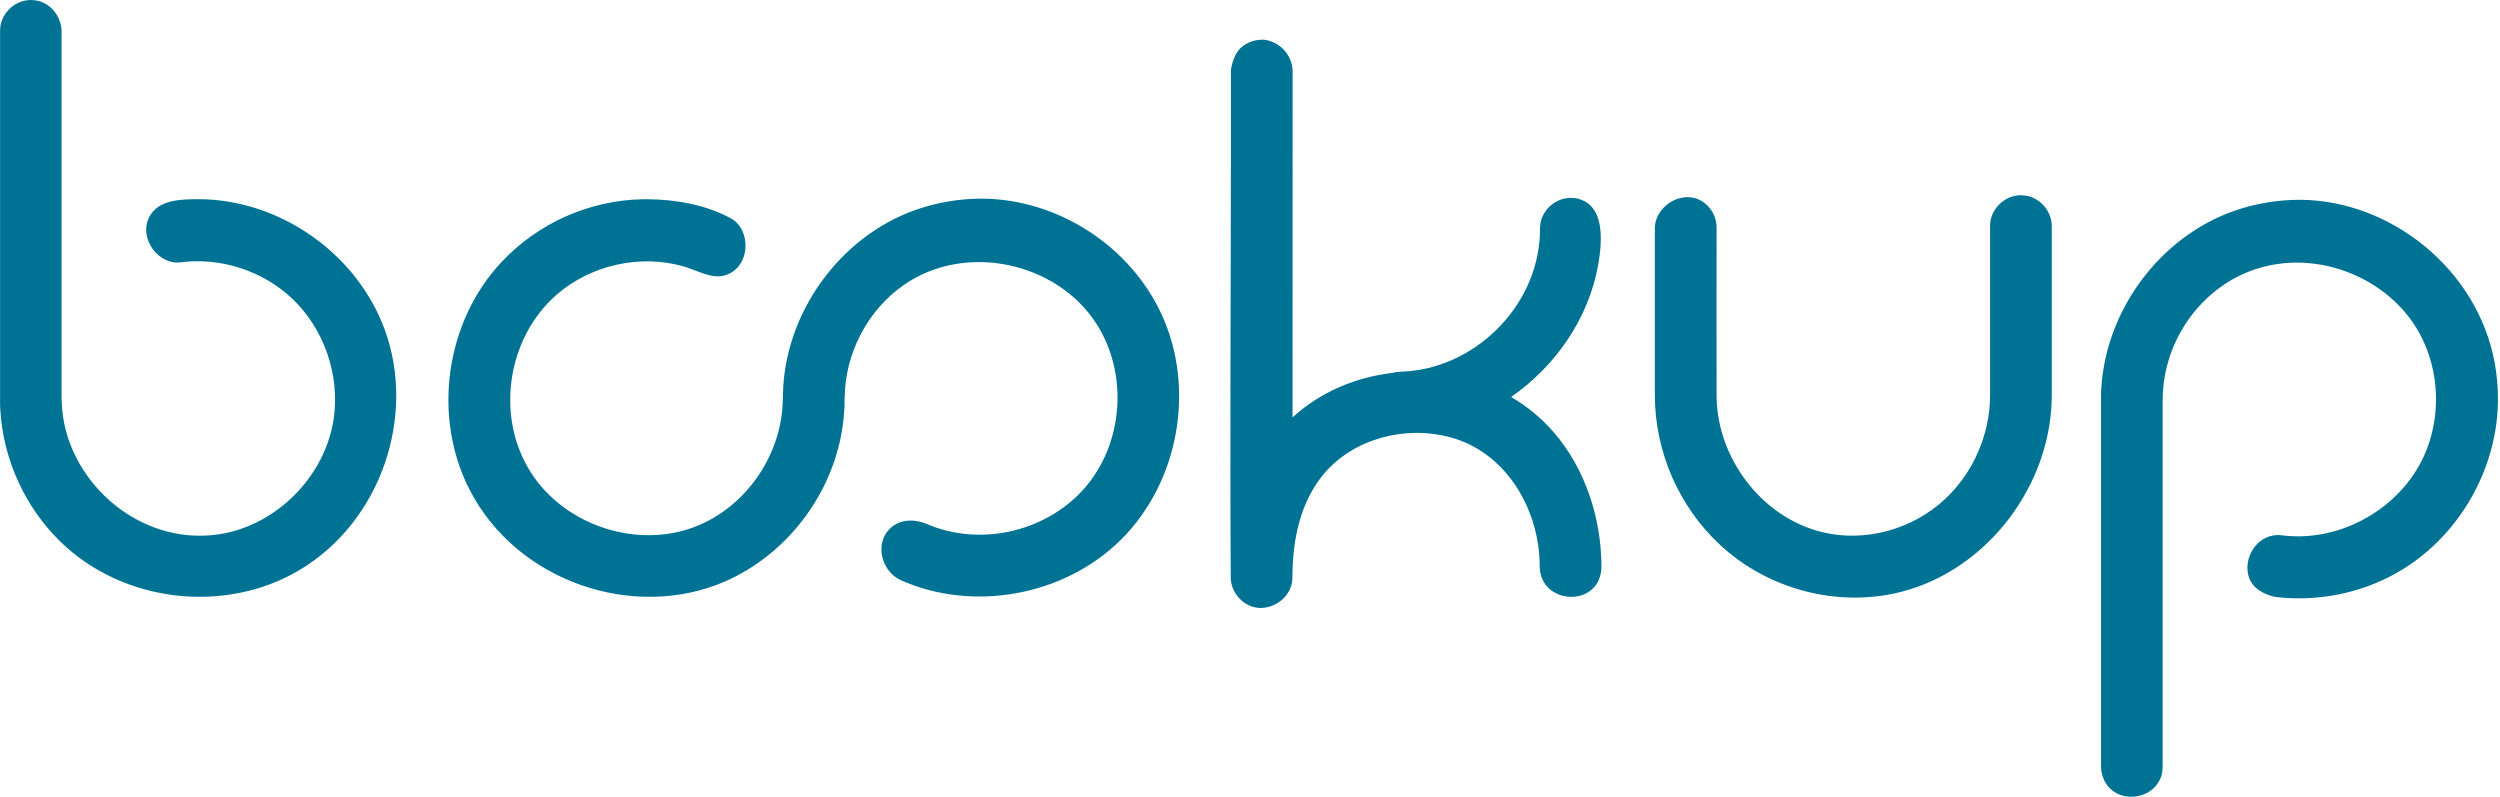 <svg
	xmlns="http://www.w3.org/2000/svg"
	width="182"
	height="58"
	viewBox="0 0 182 58"
	fill="none"
>
	<g clipPath="url(#clip0_2012_1283)">
		<path
			d="M152.981 28.203C153.33 22.579 157.224 17.273 162.604 15.367C164.169 14.812 165.834 14.539 167.497 14.544C174.049 14.608 180.352 19.583 181.611 26.401C181.76 27.215 181.84 28.04 181.851 28.868C181.918 34.041 179.016 39.16 174.444 41.726C171.792 43.216 168.664 43.823 165.63 43.456C165.63 43.456 164.46 43.238 163.94 42.463C162.999 41.055 164.172 38.721 166.136 38.972C166.188 38.978 166.244 38.986 166.296 38.991C170.473 39.447 174.76 36.98 176.477 33.167C177.736 30.374 177.614 26.991 176.157 24.296C173.736 19.828 167.618 17.673 162.819 20.181C159.611 21.856 157.459 25.341 157.445 29.066C157.445 29.066 157.445 29.077 157.44 29.102V55.818C157.42 56.386 157.343 56.554 157.188 56.852C156.499 58.191 154.325 58.475 153.368 57.114C153.164 56.822 153.028 56.48 152.978 56.124C152.959 55.989 152.962 55.953 152.956 55.818V28.978C152.954 28.912 152.951 28.846 152.954 28.779C152.954 28.727 152.954 28.672 152.956 28.619V28.517C152.962 28.387 152.967 28.285 152.976 28.205L152.981 28.203ZM110.01 28.898C111.155 29.569 112.204 30.421 113.103 31.456C115.404 34.108 116.566 37.703 116.585 41.199C116.602 44.284 112.107 44.11 112.09 41.224C112.09 41.028 112.088 40.984 112.085 40.89C111.949 36.894 109.576 32.926 105.602 31.839C102.324 30.943 98.543 31.922 96.375 34.502C94.668 36.533 94.093 39.3 94.09 41.963L94.082 42.198C94.062 42.358 94.062 42.399 94.024 42.554C93.733 43.729 92.386 44.516 91.225 44.182C90.414 43.947 89.767 43.221 89.629 42.388C89.601 42.231 89.604 42.189 89.598 42.027C89.535 31.942 89.604 21.84 89.609 11.741V5.141C89.609 5.141 89.706 4.089 90.301 3.513C90.732 3.096 91.313 2.886 91.949 2.886C93.114 2.98 94.057 3.954 94.104 5.143C94.104 12.014 94.101 18.885 94.098 25.755V30.385C96.112 28.542 98.69 27.463 101.37 27.146C101.577 27.091 101.796 27.06 102.02 27.055C107.184 26.906 111.899 22.463 112.104 17.055C112.112 16.821 112.115 16.539 112.115 16.539C112.143 16.153 112.184 16.037 112.27 15.822C112.566 15.074 113.288 14.514 114.093 14.42C114.295 14.395 114.342 14.406 114.405 14.406C114.834 14.428 114.972 14.481 115.219 14.586C116.698 15.217 116.696 17.331 116.347 19.285C115.656 23.17 113.258 26.649 110.008 28.901L110.01 28.898ZM147.267 14.221C147.718 14.265 147.79 14.31 147.98 14.387C148.705 14.688 149.244 15.391 149.35 16.178C149.366 16.307 149.363 16.34 149.369 16.473V28.804C149.35 35.244 144.764 41.428 138.46 43.072C133.858 44.273 128.708 42.934 125.187 39.637C122.238 36.878 120.485 32.924 120.474 28.804V16.567C120.529 14.845 122.772 13.609 124.202 14.87C124.609 15.229 124.877 15.736 124.949 16.271C124.966 16.401 124.963 16.434 124.968 16.567C124.968 20.667 124.954 24.765 124.968 28.865C125.01 33.338 128.232 37.648 132.633 38.735C135.758 39.507 139.232 38.547 141.594 36.337C143.649 34.416 144.869 31.643 144.877 28.799V16.473C144.891 16.02 144.93 15.943 144.996 15.747C145.264 14.955 145.997 14.345 146.83 14.235C147.112 14.197 147.178 14.219 147.27 14.221H147.267ZM0.006 29.099V2.254C0.022 1.783 0.064 1.705 0.136 1.501C0.407 0.729 1.126 0.135 1.939 0.025C2.232 -0.016 2.304 0.006 2.398 0.008C2.866 0.058 2.94 0.102 3.137 0.19C3.93 0.538 4.456 1.371 4.484 2.254V29.077C4.489 29.141 4.492 29.204 4.495 29.268C4.652 34.819 10.004 39.808 15.962 38.892C20.111 38.255 23.648 34.712 24.285 30.534C24.771 27.328 23.596 23.909 21.223 21.694C19.107 19.715 16.1 18.738 13.218 19.089L12.989 19.114C11.288 19.166 9.916 16.983 11.069 15.482C11.797 14.539 13.235 14.497 14.54 14.5C20.39 14.555 25.98 18.44 28.018 24.022C30.292 30.25 27.778 37.951 21.79 41.508C16.427 44.695 9.025 43.919 4.417 39.452C1.826 36.938 0.227 33.448 0.022 29.82C0.008 29.715 0.011 29.673 0.006 29.549V29.45C0.006 29.397 0.006 29.342 0.003 29.29C0.003 29.226 0.003 29.163 0.006 29.099ZM57.002 28.876C56.999 28.815 56.999 28.755 56.999 28.694C57.11 22.861 61.074 17.257 66.647 15.284C68.215 14.729 69.877 14.456 71.54 14.461C77.022 14.514 82.282 17.899 84.581 22.921C87.031 28.277 85.839 35.087 81.602 39.295C77.506 43.362 70.851 44.596 65.576 42.236C64.144 41.596 63.588 39.455 64.927 38.359C65.635 37.78 66.639 37.78 67.526 38.166C71.473 39.855 76.455 38.666 79.204 35.239C81.801 31.999 82.105 27.102 79.801 23.54C76.933 19.105 70.309 17.604 65.787 20.753C63.148 22.59 61.502 25.772 61.494 28.983C61.494 28.983 61.491 29.008 61.48 29.05C61.502 29.461 61.464 29.889 61.428 30.311C60.971 35.479 57.553 40.266 52.74 42.347C46.168 45.189 37.624 42.388 34.17 35.62C31.484 30.358 32.389 23.468 36.518 19.067C39.162 16.249 42.907 14.566 46.849 14.503C46.946 14.503 47.039 14.503 47.136 14.503C49.23 14.525 51.371 14.903 53.205 15.893C54.709 16.71 54.676 19.472 52.782 20.041C51.791 20.339 50.807 19.688 49.717 19.381C46.564 18.495 42.998 19.301 40.523 21.453C36.95 24.563 36.004 30.314 38.681 34.447C41.165 38.282 46.456 40.023 50.737 38.293C54.4 36.814 56.975 32.993 56.988 29.006C56.988 29.006 56.991 28.959 57.002 28.879V28.876Z"
			fill="#007395"
		/>
	</g>
	<defs>
		<clipPath id="clip0_2012_1283">
			<rect width="181.854" height="58" fill="white" />
		</clipPath>
	</defs>
</svg>